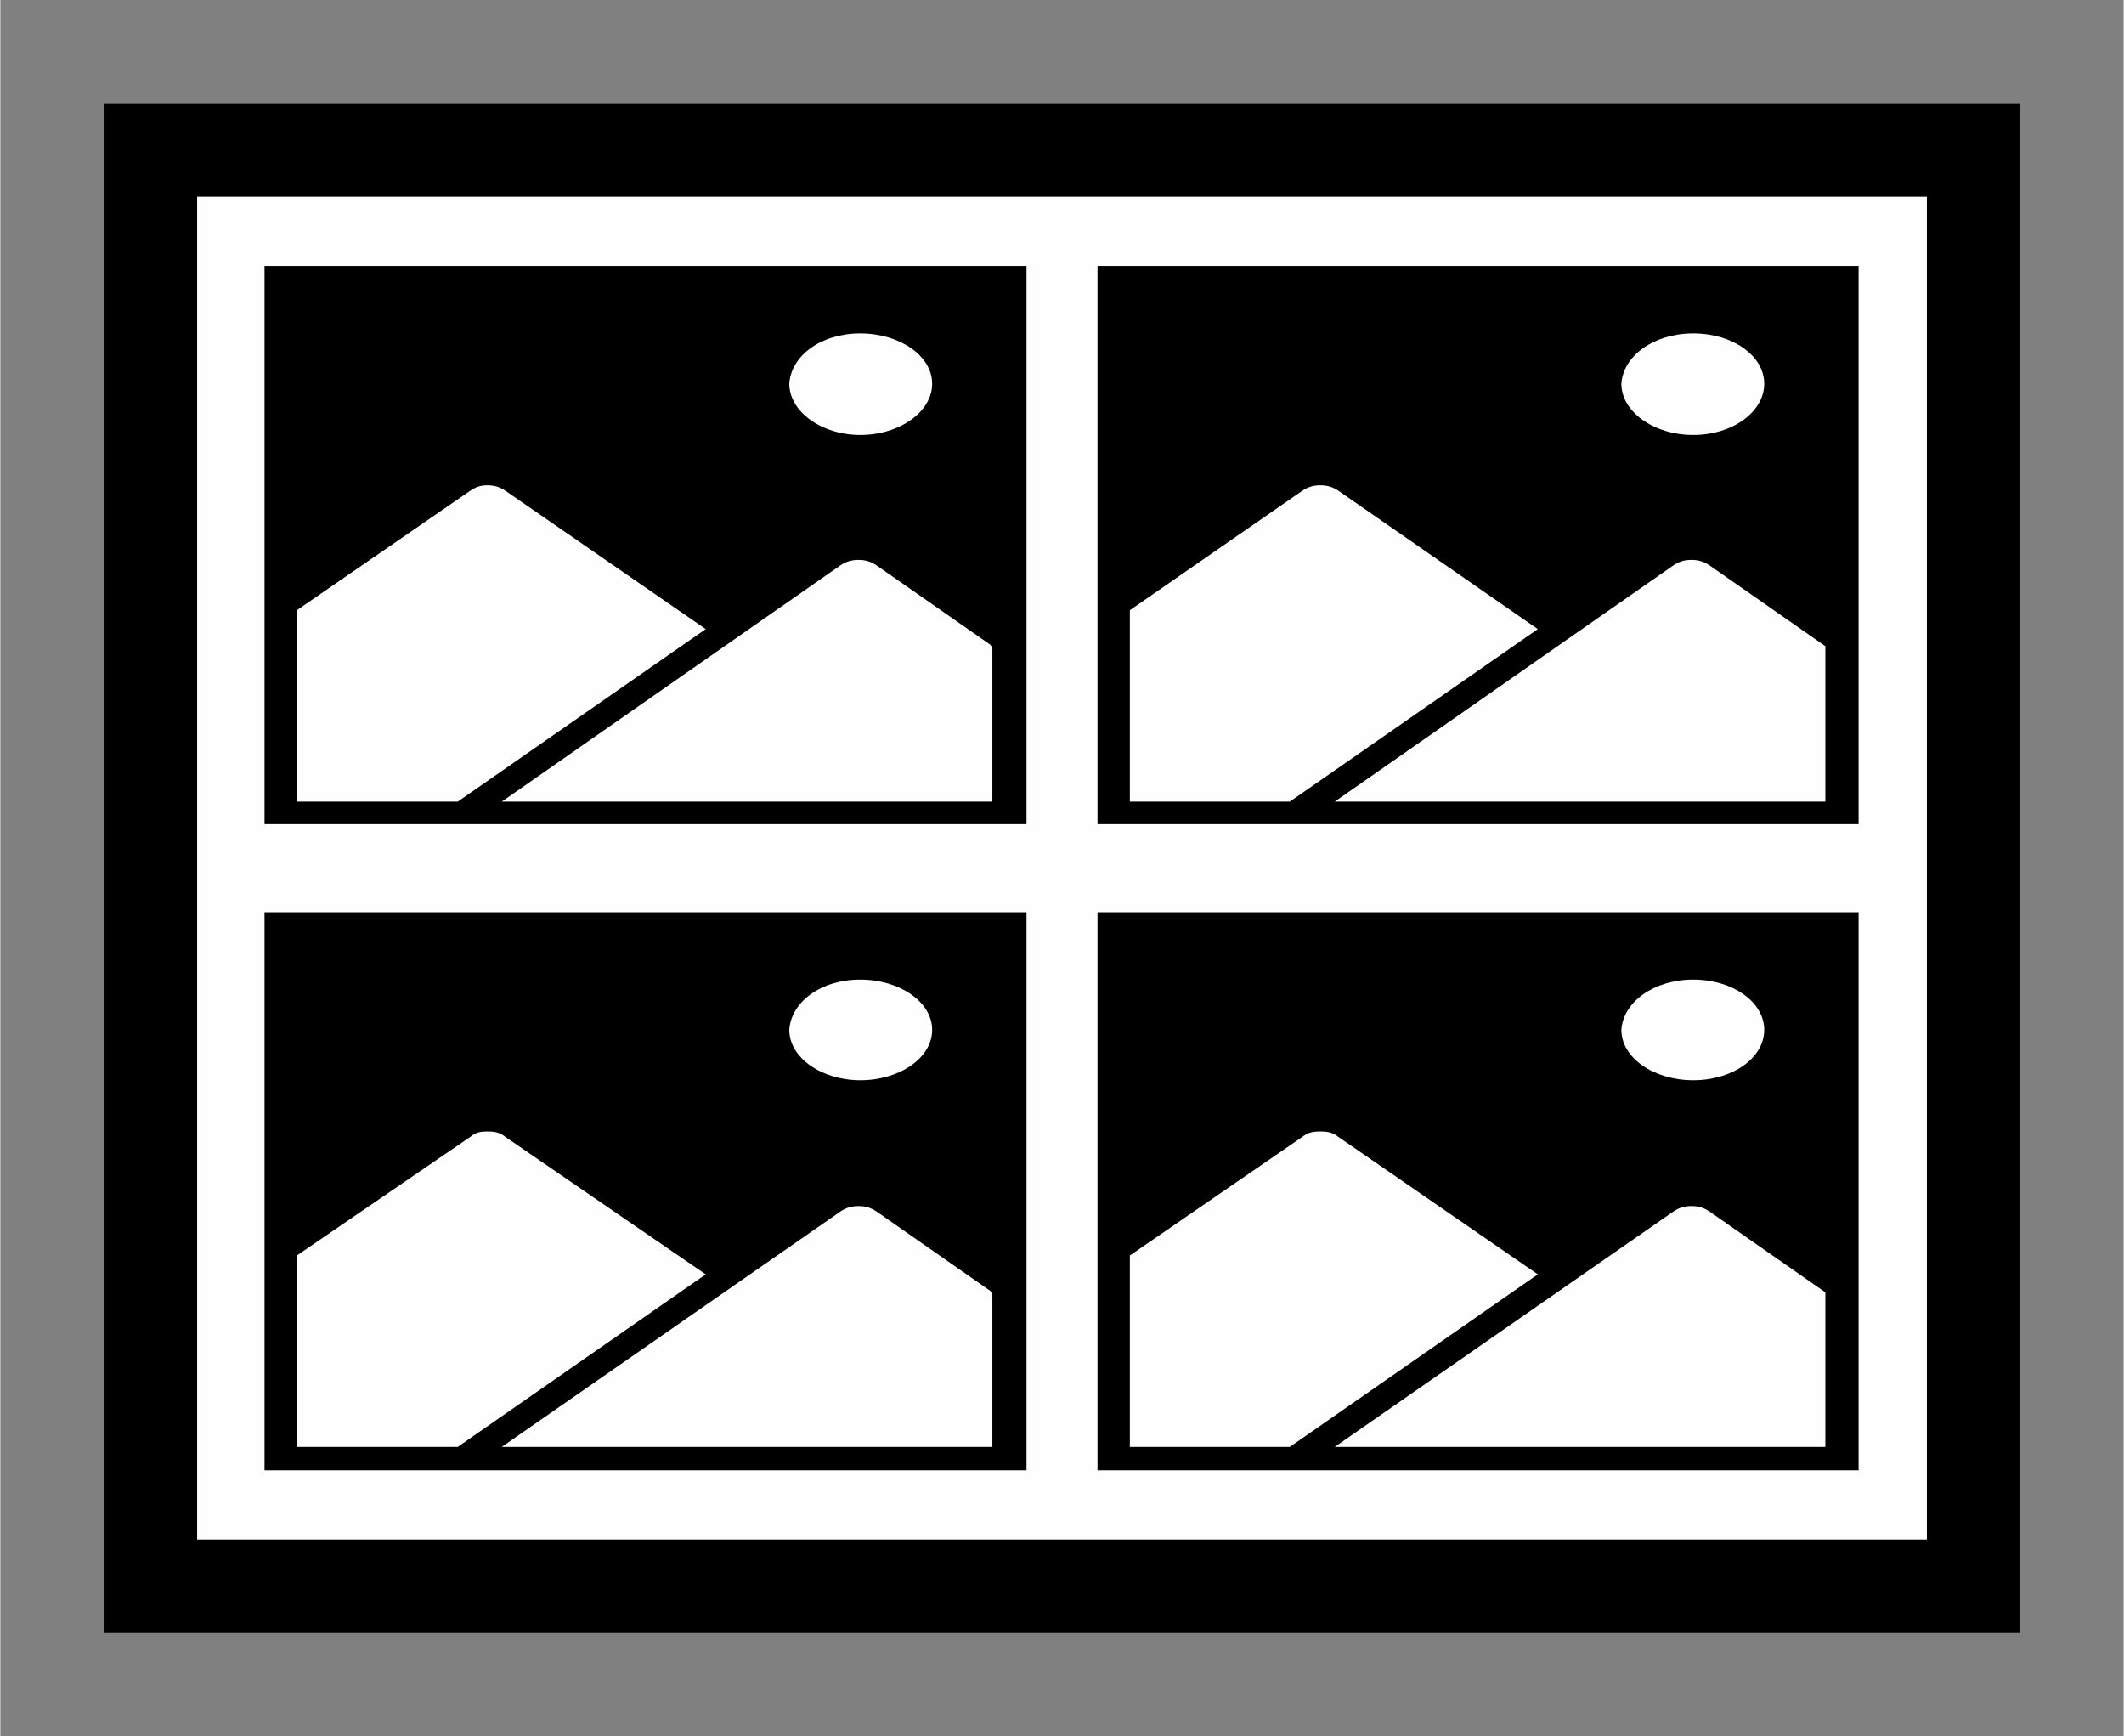<?xml version="1.0" encoding="UTF-8"?>
<!DOCTYPE svg PUBLIC "-//W3C//DTD SVG 1.1//EN" "http://www.w3.org/Graphics/SVG/1.1/DTD/svg11.dtd">
<!-- Creator: CorelDRAW X8 -->
<svg xmlns="http://www.w3.org/2000/svg" xml:space="preserve" width="2272px" height="1857px" version="1.1" style="shape-rendering:geometricPrecision; text-rendering:geometricPrecision; image-rendering:optimizeQuality; fill-rule:evenodd; clip-rule:evenodd"
viewBox="0 0 2363 1932"
 xmlns:xlink="http://www.w3.org/1999/xlink">
 <rect x="0" y="0" width="2363" height="1932" fill="#808080" stroke="none"/>
 <defs>
  <style type="text/css">
   <![CDATA[
    .str0 {stroke:black;stroke-width:104.012}
    .fil0 {fill:none}
    .fil2 {fill:black}
    .fil1 {fill:#FEFEFE}
   ]]>
  </style>
 </defs>
 <g id="Camada_x0020_1">
  <rect class="fil0" width="2363" height="1932"/>
  <rect class="fil1 str0" x="167" y="167" width="2029" height="1598"/>
  <path class="fil2" d="M294 917l848 0 0 -621 -848 0 0 621zm810 -25l-546 0 377 -263c6,-4 12,-6 20,-6 8,0 14,2 20,6l129 90 0 173zm-147 -521c44,0 80,25 80,56 0,31 -36,57 -80,57 -43,0 -79,-26 -79,-57 2,-31 35,-56 79,-56zm-627 308l193 -133c6,-4 11,-6 19,-6 8,0 14,2 20,6l223 154 -276 192 -179 0 0 -213 0 0z"/>
  <path class="fil2" d="M1221 917l847 0 0 -621 -847 0 0 621zm810 -25l-546 0 377 -263c6,-4 12,-6 20,-6 8,0 14,2 20,6l129 90 0 173zm-147 -521c44,0 79,25 79,56 0,31 -35,57 -79,57 -44,0 -80,-26 -80,-57 2,-31 36,-56 80,-56zm-627 308l192 -133c6,-4 12,-6 20,-6 8,0 14,2 20,6l222 154 -276 192 -178 0 0 -213 0 0z"/>
  <path class="fil2" d="M294 1636l848 0 0 -621 -848 0 0 621zm810 -26l-546 0 377 -262c6,-4 12,-6 20,-6 8,0 14,2 20,6l129 90 0 172zm-147 -520c44,0 80,25 80,56 0,31 -36,56 -80,56 -43,0 -79,-25 -79,-56 2,-31 35,-56 79,-56zm-627 307l193 -132c6,-5 11,-6 19,-6 8,0 14,1 20,6l223 153 -276 192 -179 0 0 -213 0 0z"/>
  <path class="fil2" d="M1221 1636l847 0 0 -621 -847 0 0 621zm810 -26l-546 0 377 -262c6,-4 12,-6 20,-6 8,0 14,2 20,6l129 90 0 172zm-147 -520c44,0 79,25 79,56 0,31 -35,56 -79,56 -44,0 -80,-25 -80,-56 2,-31 36,-56 80,-56zm-627 307l192 -132c6,-5 12,-6 20,-6 8,0 14,1 20,6l222 153 -276 192 -178 0 0 -213 0 0z"/>
 </g>
</svg>
